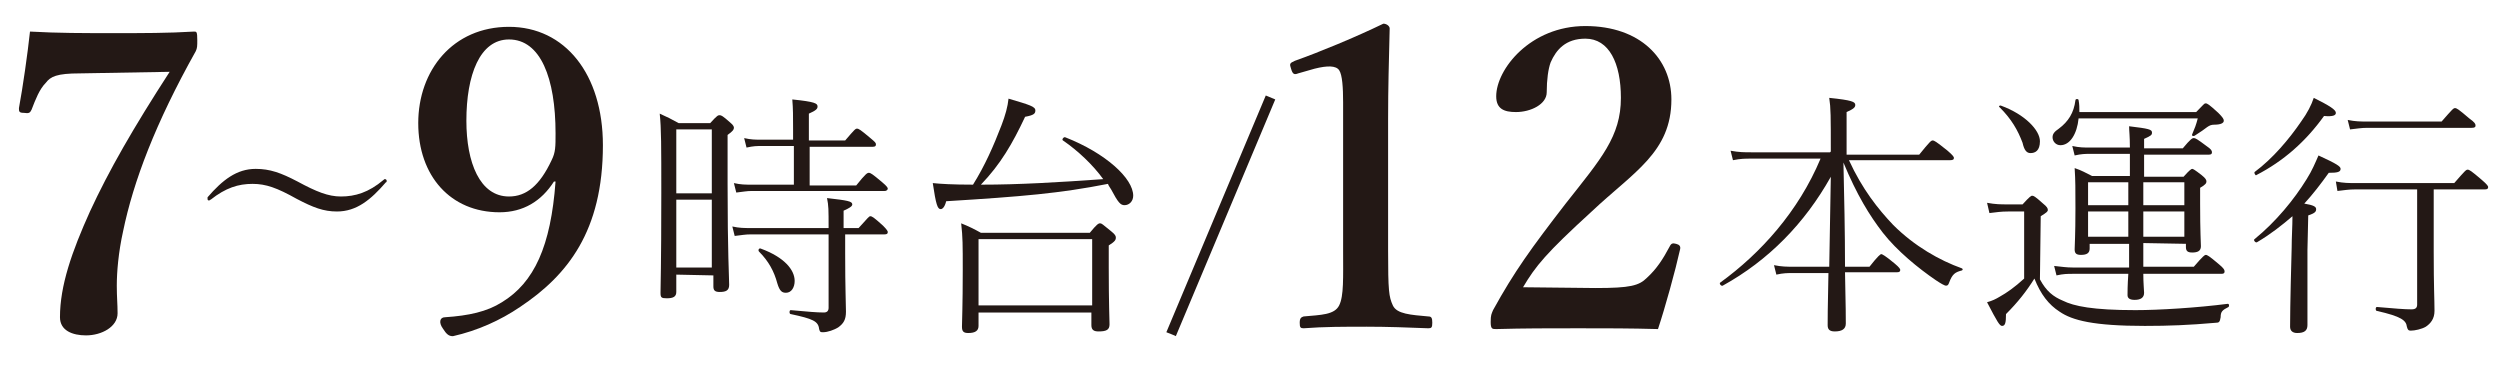 <?xml version="1.0" encoding="utf-8"?>
<!-- Generator: Adobe Illustrator 28.3.0, SVG Export Plug-In . SVG Version: 6.00 Build 0)  -->
<svg version="1.1" id="_レイヤー_2" xmlns="http://www.w3.org/2000/svg" xmlns:xlink="http://www.w3.org/1999/xlink" x="0px"
	 y="0px" viewBox="0 0 316.8 46.7" style="enable-background:new 0 0 316.8 46.7;" xml:space="preserve">
<style type="text/css">
	.st0{fill:#231815;}
</style>
<g id="Design">
	<g>
		<path class="st0" d="M10.1,9.3c-2.9,0-3.7,0.4-4.3,1.2C5,11.3,4.5,12.6,4,13.9c-0.2,0.4-0.3,0.5-1,0.4c-0.6,0-0.6-0.2-0.6-0.6
			C2.9,11,3.5,6.8,3.8,4c3.5,0.2,6.9,0.2,10.6,0.2s6.9,0,10.2-0.2c0.3,0,0.4,0,0.4,1.1c0,0.7,0,1-0.2,1.4
			c-5.1,9.1-7.9,16.5-9.2,22.8c-0.6,2.7-0.8,5.2-0.8,6.9c0,1.5,0.1,2.3,0.1,3.5c0,1.7-2,2.8-4,2.8c-1.7,0-3.3-0.6-3.3-2.3
			c0-4,1.5-8.3,3.8-13.4c2.4-5.2,5.5-10.6,10.1-17.7L10.1,9.3L10.1,9.3z"/>
		<path class="st0" d="M37.7,23c2.4,1.3,3.9,1.9,5.5,1.9c1.8,0,3.5-0.5,5.4-2.1c0.1-0.1,0.1-0.1,0.2-0.1c0.1,0,0.2,0.1,0.2,0.2
			s0,0.2-0.1,0.2c-1.9,2.2-3.7,3.7-6.2,3.7c-1.7,0-3-0.5-5.1-1.6c-2.5-1.4-3.9-1.9-5.6-1.9c-1.8,0-3.4,0.5-5.3,2
			c-0.1,0-0.1,0.1-0.2,0.1c-0.1,0-0.2,0-0.2-0.2c0-0.1,0-0.2,0-0.2c1.9-2.2,3.7-3.6,6.1-3.6C34.2,21.4,35.6,21.9,37.7,23L37.7,23z"
			/>
		<path class="st0" d="M70.2,23c-1.6,2.5-3.9,3.9-6.9,3.9c-6.2,0-10.3-4.6-10.3-11.3S57.4,3.4,64.5,3.4s11.9,6,11.9,15
			c0,10.9-4.5,16.5-10.5,20.5c-2.5,1.7-5.4,3-8.5,3.7c-0.5,0-0.8-0.2-1.3-1c-0.5-0.7-0.4-1.4,0.3-1.4c3-0.2,5.3-0.7,7.2-1.9
			c4.1-2.5,6.2-7.1,6.8-15.3L70.2,23L70.2,23z M59.1,15.3c0,5.3,1.7,9.6,5.4,9.6c2.2,0,3.9-1.4,5.4-4.6c0.5-1,0.5-1.7,0.5-3.4
			c0-7-1.9-11.9-5.9-11.9C60.8,5,59.1,9.5,59.1,15.3L59.1,15.3z"/>
		<path class="st0" d="M85.7,34.8V37c0,0.6-0.4,0.8-1.2,0.8c-0.7,0-0.8-0.1-0.8-0.7c0-1,0.1-3.2,0.1-12.6c0-6,0-8.2-0.2-10.1
			c0.9,0.4,1.5,0.7,2.4,1.2h4c0.9-1,1-1,1.2-1s0.4,0.1,1.3,0.9c0.5,0.4,0.5,0.6,0.5,0.7c0,0.2-0.1,0.4-0.8,0.9v6.2
			c0,8.8,0.2,11.9,0.2,12.8c0,0.7-0.4,0.9-1.2,0.9c-0.6,0-0.8-0.2-0.8-0.7v-1.4L85.7,34.8L85.7,34.8z M90.2,16.4h-4.5v8.1h4.5V16.4z
			 M90.2,25.3h-4.5v8.6h4.5C90.2,33.9,90.2,25.3,90.2,25.3z M108.8,28.9c1.2-1.3,1.3-1.5,1.5-1.5s0.5,0.2,1.6,1.2
			c0.5,0.5,0.6,0.7,0.6,0.8c0,0.2-0.1,0.3-0.4,0.3h-5v2.4c0,4.6,0.1,6.3,0.1,7.4c0,1-0.3,1.5-1,2c-0.5,0.3-1.3,0.6-1.9,0.6
			c-0.3,0-0.4,0-0.5-0.4c-0.1-1-0.8-1.3-3.6-1.9c-0.2,0-0.2-0.5,0-0.5c2.2,0.2,3.3,0.3,4.2,0.3c0.4,0,0.6-0.2,0.6-0.6v-9.3h-9.8
			c-0.8,0-1.2,0.1-2.1,0.2l-0.3-1.2c0.9,0.2,1.5,0.2,2.4,0.2h9.8c0-2.4,0-2.8-0.2-3.8c2.6,0.3,3.2,0.4,3.2,0.8
			c0,0.2-0.2,0.4-1.1,0.8v2.2L108.8,28.9L108.8,28.9z M100.6,18.5h-4c-0.7,0-1.1,0-2,0.2l-0.3-1.2c0.9,0.2,1.4,0.2,2.2,0.2h4v-1.3
			c0-1.7,0-2.6-0.1-3.8c2.9,0.3,3.2,0.5,3.2,0.9c0,0.3-0.2,0.5-1.1,0.9v3.4h4.6c1.2-1.4,1.3-1.5,1.5-1.5c0.2,0,0.4,0.1,1.7,1.2
			c0.6,0.5,0.7,0.6,0.7,0.8c0,0.2-0.1,0.3-0.4,0.3h-8v4.9h5.9c1.2-1.5,1.4-1.6,1.6-1.6s0.4,0.1,1.7,1.2c0.6,0.5,0.7,0.7,0.7,0.8
			s-0.1,0.3-0.4,0.3H95.3c-0.7,0-1.1,0.1-2,0.2L93,23.2c0.9,0.2,1.4,0.2,2.3,0.2h5.3L100.6,18.5L100.6,18.5z M96.4,31.5
			c3,1.1,4.3,2.7,4.3,4.1c0,0.8-0.4,1.5-1.1,1.5c-0.5,0-0.8-0.2-1.1-1.2c-0.4-1.5-1.1-2.8-2.3-4C96,31.7,96.2,31.4,96.4,31.5
			L96.4,31.5z"/>
		<path class="st0" d="M124.4,23.4c4.7,0,9.8-0.3,15.4-0.7c-1.3-1.8-3.2-3.6-5.1-4.9c-0.2-0.1,0.1-0.5,0.3-0.4
			c5.1,2,8.6,5.2,8.6,7.4c0,0.7-0.5,1.2-1.1,1.2c-0.5,0-0.8-0.3-1.7-2c-0.1-0.2-0.3-0.4-0.4-0.7c-6.1,1.2-10.8,1.6-20.5,2.2
			c-0.2,0.8-0.5,1-0.7,1c-0.4,0-0.6-0.6-1-3.3c0.9,0.1,2.5,0.2,5.1,0.2c1.5-2.4,2.6-4.9,3.6-7.5c0.5-1.3,0.8-2.4,0.9-3.4
			c2.7,0.8,3.4,1,3.4,1.5c0,0.4-0.2,0.6-1.3,0.8c-1.6,3.4-3.1,6-5.6,8.6C124.2,23.4,124.5,23.4,124.4,23.4z M124,39.6v1.7
			c0,0.6-0.4,0.9-1.3,0.9c-0.6,0-0.8-0.2-0.8-0.8c0-0.6,0.1-2.6,0.1-7.2c0-3.2,0-4.1-0.2-5.9c1,0.4,1.6,0.7,2.5,1.2h13.8
			c0.9-1.1,1.1-1.2,1.3-1.2c0.2,0,0.3,0.1,1.4,1c0.5,0.4,0.6,0.6,0.6,0.8c0,0.3-0.1,0.5-0.9,1v2.8c0,4.6,0.1,6.7,0.1,7.2
			c0,0.7-0.4,0.9-1.4,0.9c-0.6,0-0.9-0.2-0.9-0.8v-1.6L124,39.6L124,39.6z M138.4,30.3H124v8.4h14.4V30.3z"/>
		<path class="st0" d="M147.8,42.1l12.6-30l1.2,0.5l-12.6,30C149.1,42.6,147.8,42.1,147.8,42.1z"/>
		<path class="st0" d="M164.5,9.3c-0.5,0.2-0.7,0.1-0.9-0.6c-0.2-0.6-0.2-0.7,0.5-1c3.1-1.1,7.7-3,11.2-4.7c0.4,0,0.8,0.3,0.8,0.6
			c-0.1,4.2-0.2,7.4-0.2,11.6v16.5c0,5.2,0.1,5.9,0.6,7s2.3,1.2,4.5,1.4c0.4,0,0.5,0.2,0.5,0.8c0,0.6-0.1,0.7-0.5,0.7
			c-2.4-0.1-5.3-0.2-7.8-0.2c-2.7,0-5.5,0-8,0.2c-0.4,0-0.5-0.1-0.5-0.7c0-0.6,0.2-0.7,0.5-0.8c2.2-0.2,3.9-0.2,4.5-1.4
			c0.6-1.2,0.5-3.5,0.5-7V13c0-1.9-0.1-3.5-0.5-4.1c-0.4-0.6-1.5-0.6-3.1-0.2L164.5,9.3L164.5,9.3z"/>
		<path class="st0" d="M202.2,36.5c4.4,0,5.5-0.3,6.5-1.3c1.2-1.1,2-2.3,2.9-4c0.2-0.4,0.4-0.4,0.8-0.3s0.6,0.3,0.5,0.7
			c-0.6,2.7-1.9,7.4-2.8,10.1c-3.6-0.1-6.4-0.1-10.1-0.1s-6.9,0-10.4,0.1c-0.5,0-0.7,0-0.7-0.9s0.1-1,0.3-1.5
			c2.7-4.9,4.8-7.8,9.2-13.5c4.5-5.7,7-8.5,7-13.4c0-4.4-1.5-7.5-4.5-7.5c-2.5,0-3.7,1.4-4.4,3c-0.3,0.8-0.5,2.2-0.5,3.8
			c0,1.5-2,2.5-3.9,2.5c-1.5,0-2.5-0.4-2.5-2c0-3.4,4.3-8.9,11.3-8.9s10.9,4.2,10.9,9.3c0,6.7-4.8,9.2-10.1,14.2
			c-5.8,5.3-7.1,6.9-8.7,9.6L202.2,36.5L202.2,36.5z"/>
		<path class="st0" d="M232,19.2c0-4.5,0-5.5-0.2-6.8c2.9,0.3,3.3,0.5,3.3,0.9c0,0.3-0.2,0.5-1.1,0.9v5.4h9.2
			c1.3-1.6,1.5-1.8,1.7-1.8c0.2,0,0.4,0.1,1.9,1.3c0.7,0.6,0.8,0.8,0.8,0.9c0,0.2-0.1,0.3-0.5,0.3h-12.8c1.7,3.7,3.7,6.2,5.6,8.2
			c2.7,2.7,5.9,4.5,8.7,5.5c0.2,0.1,0.1,0.3-0.1,0.3c-0.7,0.2-1.1,0.4-1.5,1.5c-0.1,0.3-0.2,0.4-0.4,0.4s-0.7-0.3-1.3-0.7
			c-2.2-1.5-4.9-3.7-6.7-6c-1.7-2.2-3.3-4.8-5-8.9c0.1,4.4,0.2,8.8,0.2,13.2h3.1c1.1-1.4,1.4-1.6,1.5-1.6s0.5,0.2,1.7,1.2
			c0.6,0.5,0.7,0.7,0.7,0.8c0,0.2-0.1,0.3-0.4,0.3h-6.6c0.1,4.4,0.1,5.9,0.1,6.5c0,0.7-0.5,1-1.4,1c-0.7,0-0.9-0.3-0.9-0.8
			c0-0.5,0-2.2,0.1-6.6h-4.4c-0.8,0-1.3,0-2.2,0.2l-0.3-1.2c1,0.2,1.6,0.2,2.5,0.2h4.5l0.2-11.4c-3.3,5.9-7.9,10.6-13.7,13.8
			c-0.2,0.1-0.5-0.3-0.3-0.4c5.1-3.7,9.9-9,12.7-15.7H222c-0.9,0-1.4,0-2.4,0.2l-0.3-1.2c1.1,0.2,1.7,0.2,2.7,0.2h9.9L232,19.2
			L232,19.2z"/>
		<path class="st0" d="M258.5,35.4c0.8,1.5,1.7,2.2,2.9,2.7c1.4,0.7,3.8,1.2,9.2,1.2c3,0,7.8-0.3,11.7-0.8c0.2,0,0.2,0.3,0.1,0.4
			c-0.8,0.4-1,0.6-1,1.3c-0.1,0.6-0.2,0.7-0.6,0.7c-3.4,0.3-6,0.4-9,0.4c-6.5,0-9.2-0.7-10.8-1.8c-1.4-0.9-2.4-2.2-3.2-4.2
			c-1,1.6-2.1,3-3.6,4.5c0,1.1-0.1,1.5-0.5,1.5c-0.3,0-0.6-0.5-1.9-3c0.7-0.2,1.1-0.4,1.6-0.7c0.9-0.5,1.9-1.2,3.1-2.3v-8.5h-2
			c-1,0-1.5,0.1-2.4,0.2l-0.3-1.3c1.1,0.2,1.7,0.2,2.7,0.2h1.8c0.9-1,1.1-1.1,1.2-1.1c0.2,0,0.4,0.1,1.4,1c0.5,0.4,0.6,0.6,0.6,0.8
			s-0.1,0.3-0.9,0.8L258.5,35.4L258.5,35.4z M253.6,13.4c3,1.1,4.9,3.1,4.9,4.5c0,1.2-0.6,1.5-1.2,1.5c-0.5,0-0.8-0.4-1-1.3
			c-0.6-1.6-1.4-3-2.9-4.5C253.2,13.5,253.4,13.3,253.6,13.4L253.6,13.4z M278.3,14.2c1-1,1-1.1,1.2-1.1c0.2,0,0.4,0.1,1.6,1.2
			c0.6,0.6,0.7,0.8,0.7,1c0,0.3-0.4,0.5-1.2,0.5c-0.4,0-0.6,0.1-0.9,0.3c-0.4,0.3-0.8,0.6-1.6,1.1c-0.2,0.1-0.4,0-0.3-0.2
			c0.3-0.7,0.5-1.2,0.7-2h-15.1c-0.2,2-1.1,3.4-2.3,3.4c-0.6,0-1-0.5-1-1c0-0.4,0.2-0.7,0.8-1.1c1.2-0.9,1.9-2,2.1-3.6
			c0-0.2,0.4-0.2,0.4,0c0.1,0.5,0.1,1,0.1,1.5H278.3L278.3,14.2z M271.6,30.8c0,1,0,2,0,3h6.4c1.2-1.4,1.4-1.5,1.5-1.5
			c0.2,0,0.4,0.1,1.7,1.2c0.6,0.5,0.7,0.7,0.7,0.9s-0.1,0.3-0.4,0.3h-9.9c0,1.2,0.1,2.1,0.1,2.4c0,0.6-0.4,0.9-1.2,0.9
			c-0.6,0-0.9-0.2-0.9-0.6c0-0.4,0-1.2,0.1-2.7h-7c-0.7,0-1.2,0-2.1,0.2l-0.3-1.2c1,0.1,1.5,0.2,2.4,0.2h7.1c0-1,0-2,0-3h-5v0.6
			c0,0.6-0.4,0.8-1.1,0.8c-0.6,0-0.8-0.2-0.8-0.7c0-0.5,0.1-1.7,0.1-5.2c0-2.5,0-3.5-0.1-5.1c0.9,0.3,1.4,0.6,2.2,1h4.8v-2.8h-5
			c-0.7,0-1.1,0-2,0.2l-0.3-1.2c0.9,0.2,1.5,0.2,2.3,0.2h5c0-1.5-0.1-2.1-0.1-2.7c2.5,0.3,2.9,0.4,2.9,0.8c0,0.3-0.1,0.4-1,0.8v1.2
			h4.9c1-1.2,1.2-1.3,1.4-1.3c0.2,0,0.4,0.1,1.6,1c0.6,0.4,0.7,0.6,0.7,0.8c0,0.2-0.1,0.3-0.4,0.3h-8.2v2.8h5c0.8-0.9,1-1,1.1-1
			c0.1,0,0.3,0.1,1.2,0.8c0.5,0.4,0.6,0.6,0.6,0.8c0,0.2-0.1,0.4-0.8,0.8v2c0,3.6,0.1,5,0.1,5.4c0,0.6-0.4,0.8-1.1,0.8
			c-0.6,0-0.8-0.2-0.8-0.7v-0.4L271.6,30.8L271.6,30.8z M269.7,23.1h-5.1V26h5.1V23.1z M269.7,30c0-1,0-2.1,0-3.2h-5.1V30H269.7
			L269.7,30z M276.8,26v-2.9h-5.2V26H276.8z M276.8,30v-3.2h-5.2V30H276.8z"/>
		<path class="st0" d="M292.4,31.7c0,6.2,0,8.8,0,9.5s-0.4,1-1.3,1c-0.6,0-0.9-0.3-0.9-0.8s0-2.8,0.2-10c0-1.3,0.1-2.7,0.1-4
			c-1.4,1.2-2.8,2.3-4.5,3.3c-0.2,0.1-0.5-0.3-0.3-0.4c2.7-2.2,5-5,6.6-7.6c0.7-1.1,1.1-2.1,1.5-3c2.4,1.1,2.8,1.4,2.8,1.7
			c0,0.4-0.4,0.5-1.5,0.5c-1,1.4-2,2.7-3.1,3.9c1.2,0.2,1.5,0.4,1.5,0.7c0,0.3-0.1,0.5-1,0.8L292.4,31.7L292.4,31.7z M285.7,21.8
			c2.3-1.7,4.4-4.2,5.9-6.4c0.8-1.1,1.3-2.1,1.6-3c2,1,2.8,1.5,2.8,1.9c0,0.3-0.3,0.5-1.5,0.4c-2.3,3.2-5.1,5.7-8.6,7.5
			C285.9,22.3,285.6,22,285.7,21.8L285.7,21.8z M308.4,31.9c0,4.6,0.1,6,0.1,7.5c0,1-0.5,1.6-1.1,2c-0.5,0.3-1.4,0.5-1.9,0.5
			c-0.3,0-0.4-0.1-0.5-0.5c-0.1-0.8-0.7-1.3-3.8-2c-0.2,0-0.2-0.5,0-0.5c2.3,0.2,3.5,0.3,4.4,0.3c0.5,0,0.7-0.2,0.7-0.6V24h-7.8
			c-0.9,0-1.4,0.1-2.3,0.2L296,23c1,0.2,1.6,0.2,2.6,0.2H311c1.4-1.6,1.5-1.7,1.7-1.7c0.2,0,0.4,0.1,1.8,1.3
			c0.7,0.6,0.8,0.8,0.8,0.9c0,0.2-0.1,0.3-0.4,0.3h-6.5L308.4,31.9L308.4,31.9z M297.5,15.2c1,0.2,1.6,0.2,2.5,0.2h9.4
			c1.4-1.6,1.5-1.7,1.7-1.7s0.4,0.1,1.8,1.3c0.7,0.5,0.8,0.7,0.8,0.9c0,0.2-0.1,0.3-0.5,0.3h-13.2c-0.8,0-1.3,0.1-2.2,0.2
			L297.5,15.2L297.5,15.2z"/>
	</g>
</g>
</svg>
